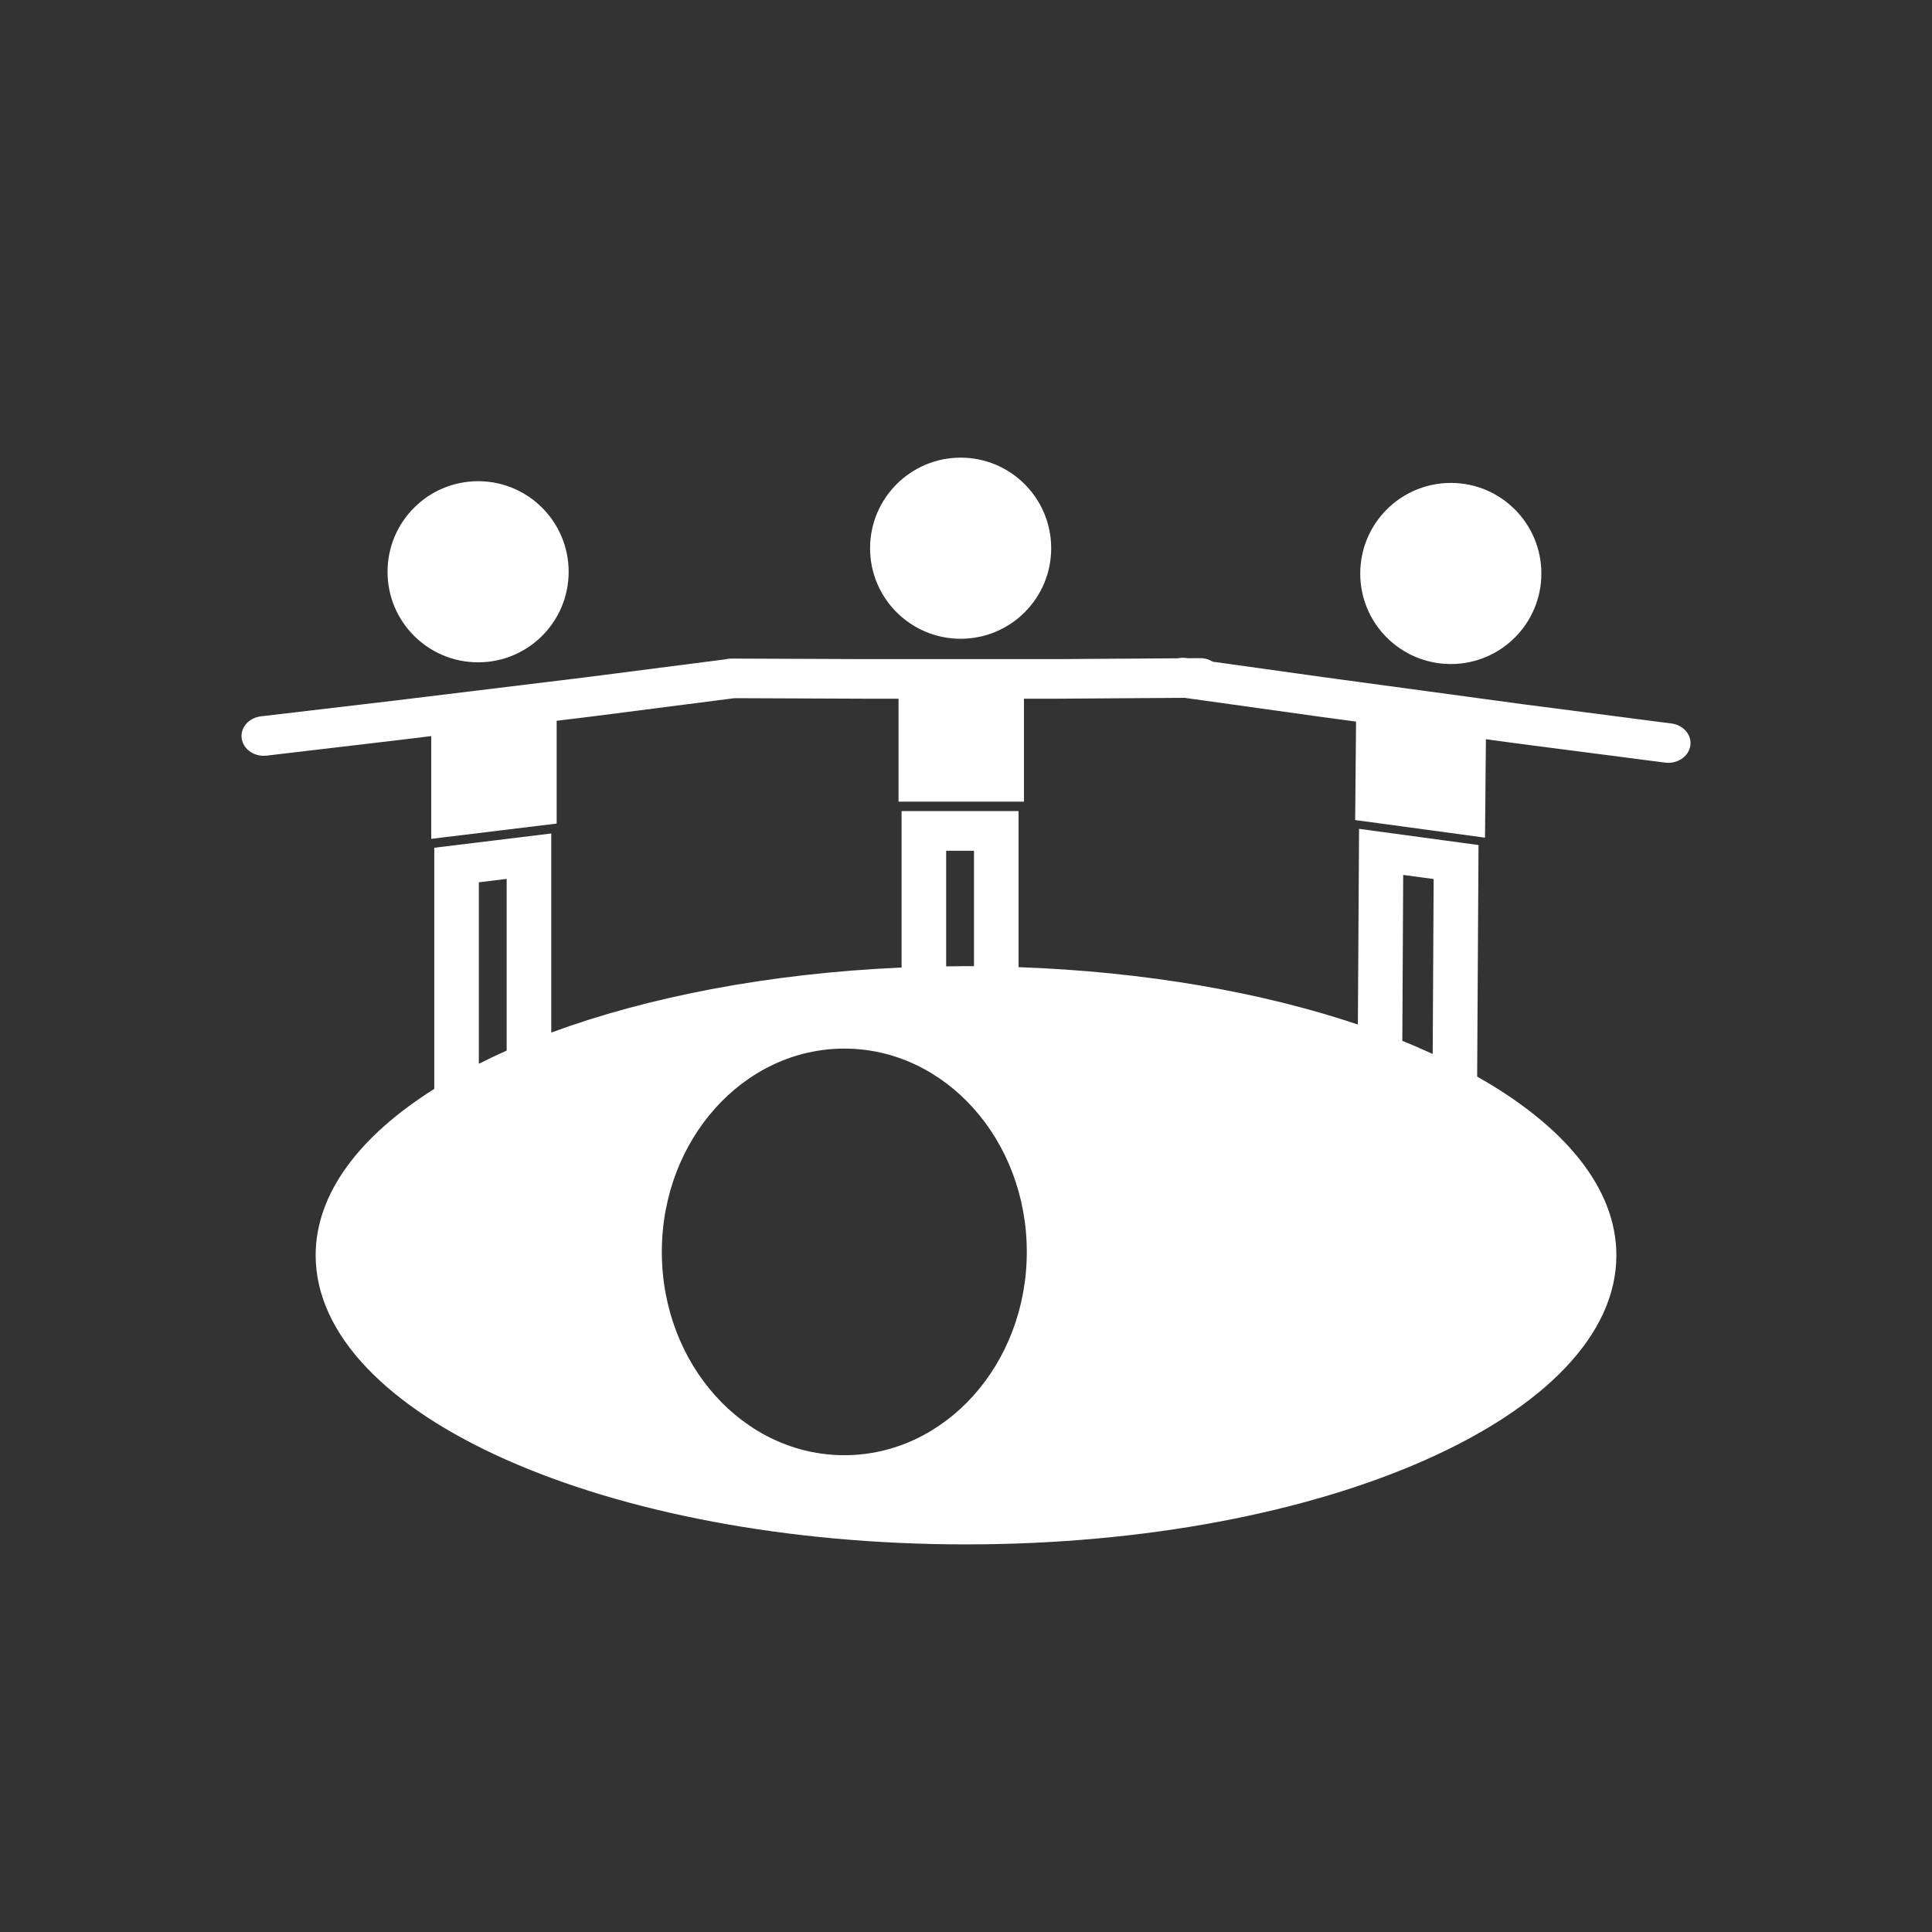 <?xml version="1.0" encoding="utf-8"?>
<!-- Generator: Adobe Illustrator 16.0.0, SVG Export Plug-In . SVG Version: 6.00 Build 0)  -->
<!DOCTYPE svg PUBLIC "-//W3C//DTD SVG 1.1//EN" "http://www.w3.org/Graphics/SVG/1.1/DTD/svg11.dtd">
<svg version="1.1" id="Calque_1" xmlns="http://www.w3.org/2000/svg" xmlns:xlink="http://www.w3.org/1999/xlink" x="0px" y="0px"
	 width="136.063px" height="136.063px" viewBox="0 0 136.063 136.063" enable-background="new 0 0 136.063 136.063"
	 xml:space="preserve">
<rect x="0" y="0" width="136.063" height="136.063" fill="#333333" stroke="none"/>
<g>
	<path fill="#FFFFFF" d="M104.03,75.821l0.097-16.308l-8.414-1.141l-0.083,13.782c-6.751-2.27-14.962-3.723-23.896-4.041v-10.99
		h-8.239v11.018c-9.33,0.408-17.836,2.061-24.672,4.578V58.698l-8.238,1.006v16.982c-5.256,3.313-8.354,7.354-8.354,11.716
		c0,11.249,20.505,20.363,45.801,20.363c25.298,0,45.803-9.114,45.803-20.363C113.833,83.652,110.163,79.284,104.03,75.821z
		 M98.821,61.617l2.145,0.29L100.9,74.228c-0.691-0.316-1.401-0.628-2.14-0.925L98.821,61.617z M66.634,59.914h1.96v8.133
		c-0.188-0.001-0.374-0.006-0.563-0.006c-0.469,0-0.933,0.009-1.397,0.016L66.634,59.914L66.634,59.914z M33.722,62.137l1.961-0.239
		v12.089c-0.678,0.301-1.327,0.613-1.961,0.933V62.137z M59.465,102.484c-7.098,0-12.855-6.405-12.855-14.318
		c0-7.906,5.758-14.317,12.855-14.317c7.096,0,12.848,6.411,12.848,14.317C72.313,96.077,66.561,102.484,59.465,102.484z"/>
	<path fill="#FFFFFF" d="M67.656,44.986c3.521,0,6.375-2.851,6.375-6.374c0-3.525-2.854-6.382-6.375-6.382
		c-3.522,0-6.38,2.856-6.38,6.382C61.276,42.135,64.133,44.986,67.656,44.986z"/>
	<path fill="#FFFFFF" d="M33.673,46.645c3.521,0,6.375-2.851,6.375-6.374c0-3.525-2.854-6.382-6.375-6.382
		c-3.523,0-6.38,2.856-6.38,6.382C27.292,43.794,30.149,46.645,33.673,46.645z"/>
	<path fill="#FFFFFF" d="M102.177,46.765c3.521,0,6.375-2.851,6.375-6.373c0-3.527-2.854-6.382-6.375-6.382
		c-3.523,0-6.381,2.855-6.381,6.382C95.796,43.915,98.654,46.765,102.177,46.765z"/>
	<path fill="#FFFFFF" d="M117.711,50.952l-10.44-1.354l-13.982-1.897l-7.878-1.1c-0.258-0.16-0.57-0.255-0.915-0.25l-0.841,0.005
		l-0.104-0.014c-0.201-0.029-0.399-0.02-0.586,0.019l-8.555,0.058H60.903l-9.406-0.039c-0.002,0-0.004,0-0.008,0
		c-0.144,0-0.279,0.022-0.412,0.055l-9.789,1.259l-13.509,1.647l-9.406,1.108c-0.859,0.102-1.464,0.803-1.351,1.566
		c0.104,0.702,0.778,1.213,1.555,1.213c0.068,0,0.138-0.004,0.208-0.013l9.414-1.11l2.171-0.265v7.237l8.833-1.077v-7.238
		l2.521-0.308l9.999-1.285l9.172,0.037h2.385v7.25h8.833v-7.25h2.311l9.002-0.061l9.384,1.31l2.692,0.364l-0.063,6.933l9.144,1.241
		l0.063-6.934l2.164,0.294l10.451,1.354c0.077,0.01,0.153,0.015,0.229,0.015c0.768,0,1.438-0.5,1.552-1.195
		C119.164,51.77,118.57,51.062,117.711,50.952z"/>
</g>
</svg>
